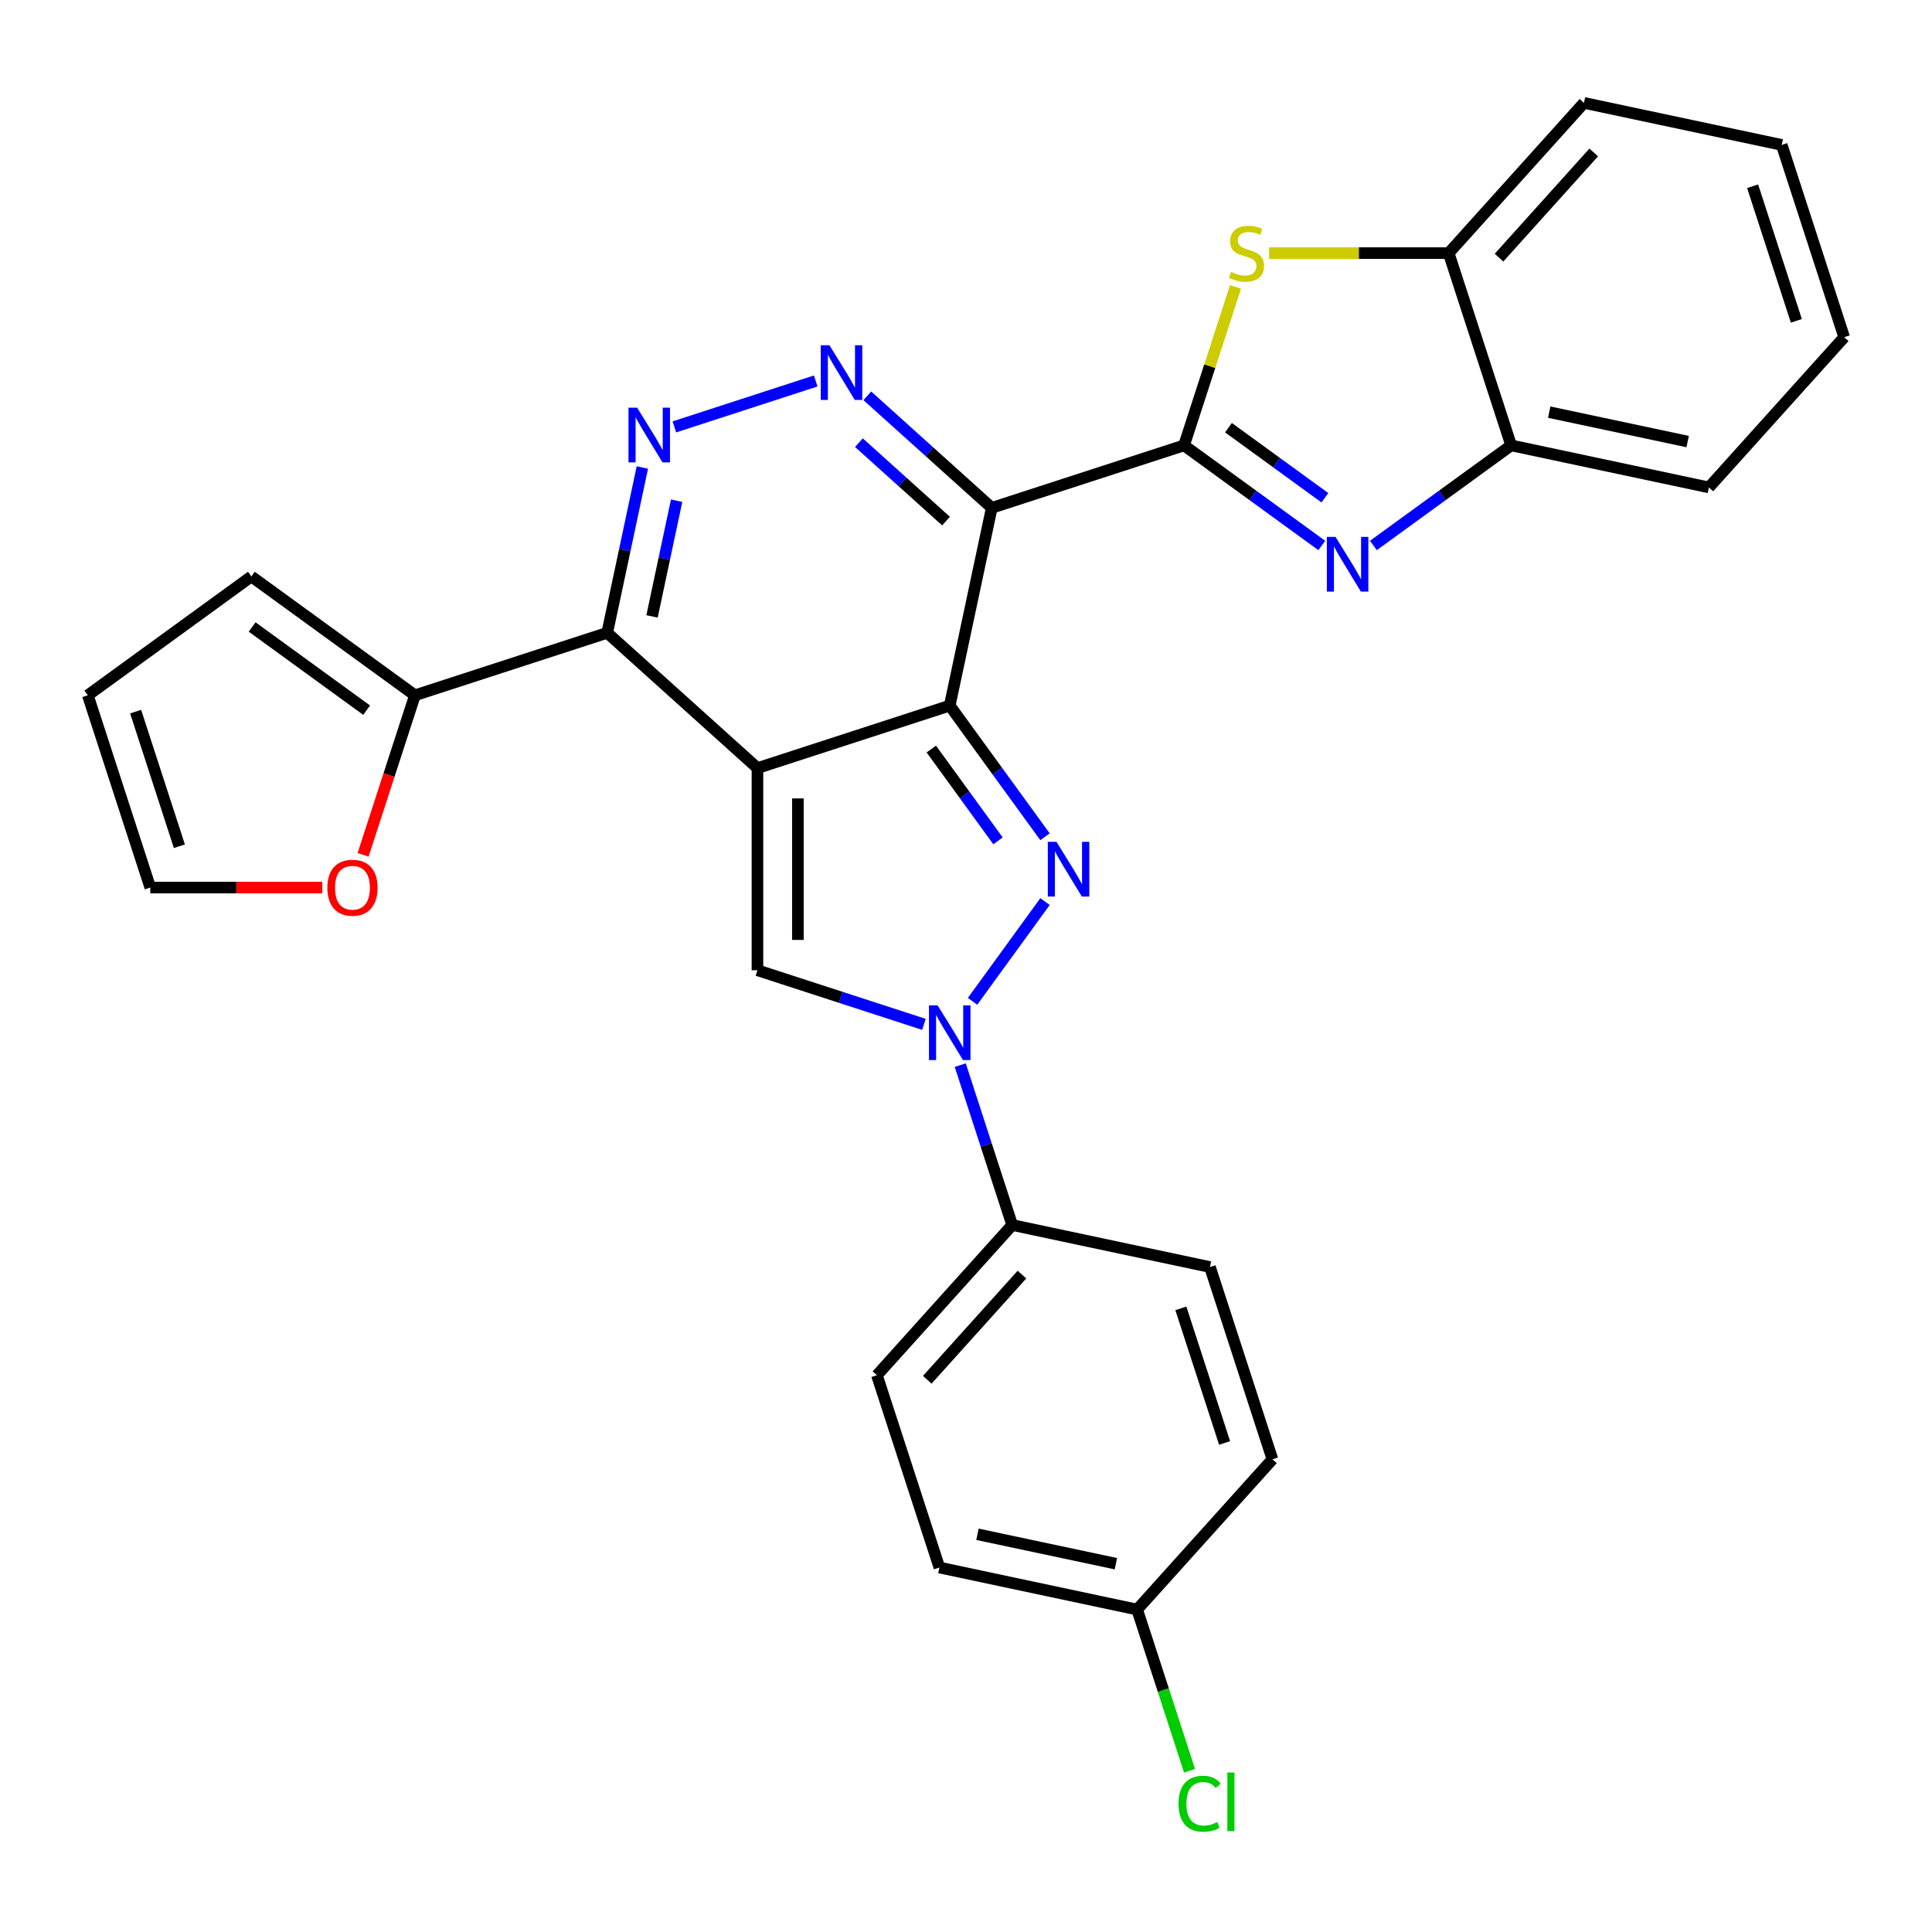 <?xml version='1.0' encoding='iso-8859-1'?>
<svg version='1.1' baseProfile='full'
              xmlns='http://www.w3.org/2000/svg'
                      xmlns:rdkit='http://www.rdkit.org/xml'
                      xmlns:xlink='http://www.w3.org/1999/xlink'
                  xml:space='preserve'
width='1000px' height='1000px' viewBox='0 0 1000 1000'>
<!-- END OF HEADER -->
<rect style='opacity:1.0;fill:#FFFFFF;stroke:none' width='1000' height='1000' x='0' y='0'> </rect>
<path class='bond-0' d='M 392.056,397.562 L 491.577,365.226' style='fill:none;fill-rule:evenodd;stroke:#000000;stroke-width:6px;stroke-linecap:butt;stroke-linejoin:miter;stroke-opacity:1' />
<path class='bond-4' d='M 392.056,397.562 L 314.291,327.542' style='fill:none;fill-rule:evenodd;stroke:#000000;stroke-width:6px;stroke-linecap:butt;stroke-linejoin:miter;stroke-opacity:1' />
<path class='bond-8' d='M 392.056,397.562 L 392.056,502.205' style='fill:none;fill-rule:evenodd;stroke:#000000;stroke-width:6px;stroke-linecap:butt;stroke-linejoin:miter;stroke-opacity:1' />
<path class='bond-8' d='M 412.984,413.258 L 412.984,486.508' style='fill:none;fill-rule:evenodd;stroke:#000000;stroke-width:6px;stroke-linecap:butt;stroke-linejoin:miter;stroke-opacity:1' />
<path class='bond-1' d='M 491.577,365.226 L 513.333,262.87' style='fill:none;fill-rule:evenodd;stroke:#000000;stroke-width:6px;stroke-linecap:butt;stroke-linejoin:miter;stroke-opacity:1' />
<path class='bond-2' d='M 491.577,365.226 L 516.236,399.166' style='fill:none;fill-rule:evenodd;stroke:#000000;stroke-width:6px;stroke-linecap:butt;stroke-linejoin:miter;stroke-opacity:1' />
<path class='bond-2' d='M 516.236,399.166 L 540.896,433.107' style='fill:none;fill-rule:evenodd;stroke:#0000FF;stroke-width:6px;stroke-linecap:butt;stroke-linejoin:miter;stroke-opacity:1' />
<path class='bond-2' d='M 482.043,387.709 L 499.305,411.468' style='fill:none;fill-rule:evenodd;stroke:#000000;stroke-width:6px;stroke-linecap:butt;stroke-linejoin:miter;stroke-opacity:1' />
<path class='bond-2' d='M 499.305,411.468 L 516.566,435.226' style='fill:none;fill-rule:evenodd;stroke:#0000FF;stroke-width:6px;stroke-linecap:butt;stroke-linejoin:miter;stroke-opacity:1' />
<path class='bond-3' d='M 513.333,262.87 L 612.854,230.533' style='fill:none;fill-rule:evenodd;stroke:#000000;stroke-width:6px;stroke-linecap:butt;stroke-linejoin:miter;stroke-opacity:1' />
<path class='bond-30' d='M 513.333,262.87 L 481.129,233.873' style='fill:none;fill-rule:evenodd;stroke:#000000;stroke-width:6px;stroke-linecap:butt;stroke-linejoin:miter;stroke-opacity:1' />
<path class='bond-30' d='M 481.129,233.873 L 448.925,204.876' style='fill:none;fill-rule:evenodd;stroke:#0000FF;stroke-width:6px;stroke-linecap:butt;stroke-linejoin:miter;stroke-opacity:1' />
<path class='bond-30' d='M 489.668,269.723 L 467.125,249.426' style='fill:none;fill-rule:evenodd;stroke:#000000;stroke-width:6px;stroke-linecap:butt;stroke-linejoin:miter;stroke-opacity:1' />
<path class='bond-30' d='M 467.125,249.426 L 444.582,229.128' style='fill:none;fill-rule:evenodd;stroke:#0000FF;stroke-width:6px;stroke-linecap:butt;stroke-linejoin:miter;stroke-opacity:1' />
<path class='bond-29' d='M 540.896,466.659 L 503.389,518.283' style='fill:none;fill-rule:evenodd;stroke:#0000FF;stroke-width:6px;stroke-linecap:butt;stroke-linejoin:miter;stroke-opacity:1' />
<path class='bond-9' d='M 612.854,230.533 L 648.505,256.435' style='fill:none;fill-rule:evenodd;stroke:#000000;stroke-width:6px;stroke-linecap:butt;stroke-linejoin:miter;stroke-opacity:1' />
<path class='bond-9' d='M 648.505,256.435 L 684.156,282.337' style='fill:none;fill-rule:evenodd;stroke:#0000FF;stroke-width:6px;stroke-linecap:butt;stroke-linejoin:miter;stroke-opacity:1' />
<path class='bond-9' d='M 635.851,221.372 L 660.807,239.503' style='fill:none;fill-rule:evenodd;stroke:#000000;stroke-width:6px;stroke-linecap:butt;stroke-linejoin:miter;stroke-opacity:1' />
<path class='bond-9' d='M 660.807,239.503 L 685.762,257.635' style='fill:none;fill-rule:evenodd;stroke:#0000FF;stroke-width:6px;stroke-linecap:butt;stroke-linejoin:miter;stroke-opacity:1' />
<path class='bond-10' d='M 612.854,230.533 L 626.18,189.521' style='fill:none;fill-rule:evenodd;stroke:#000000;stroke-width:6px;stroke-linecap:butt;stroke-linejoin:miter;stroke-opacity:1' />
<path class='bond-10' d='M 626.18,189.521 L 639.506,148.508' style='fill:none;fill-rule:evenodd;stroke:#CCCC00;stroke-width:6px;stroke-linecap:butt;stroke-linejoin:miter;stroke-opacity:1' />
<path class='bond-7' d='M 314.291,327.542 L 323.386,284.752' style='fill:none;fill-rule:evenodd;stroke:#000000;stroke-width:6px;stroke-linecap:butt;stroke-linejoin:miter;stroke-opacity:1' />
<path class='bond-7' d='M 323.386,284.752 L 332.482,241.962' style='fill:none;fill-rule:evenodd;stroke:#0000FF;stroke-width:6px;stroke-linecap:butt;stroke-linejoin:miter;stroke-opacity:1' />
<path class='bond-7' d='M 337.491,319.057 L 343.858,289.104' style='fill:none;fill-rule:evenodd;stroke:#000000;stroke-width:6px;stroke-linecap:butt;stroke-linejoin:miter;stroke-opacity:1' />
<path class='bond-7' d='M 343.858,289.104 L 350.224,259.151' style='fill:none;fill-rule:evenodd;stroke:#0000FF;stroke-width:6px;stroke-linecap:butt;stroke-linejoin:miter;stroke-opacity:1' />
<path class='bond-11' d='M 314.291,327.542 L 214.77,359.879' style='fill:none;fill-rule:evenodd;stroke:#000000;stroke-width:6px;stroke-linecap:butt;stroke-linejoin:miter;stroke-opacity:1' />
<path class='bond-5' d='M 422.213,197.19 L 349.053,220.961' style='fill:none;fill-rule:evenodd;stroke:#0000FF;stroke-width:6px;stroke-linecap:butt;stroke-linejoin:miter;stroke-opacity:1' />
<path class='bond-6' d='M 478.221,530.201 L 435.138,516.203' style='fill:none;fill-rule:evenodd;stroke:#0000FF;stroke-width:6px;stroke-linecap:butt;stroke-linejoin:miter;stroke-opacity:1' />
<path class='bond-6' d='M 435.138,516.203 L 392.056,502.205' style='fill:none;fill-rule:evenodd;stroke:#000000;stroke-width:6px;stroke-linecap:butt;stroke-linejoin:miter;stroke-opacity:1' />
<path class='bond-14' d='M 497.028,551.317 L 510.47,592.69' style='fill:none;fill-rule:evenodd;stroke:#0000FF;stroke-width:6px;stroke-linecap:butt;stroke-linejoin:miter;stroke-opacity:1' />
<path class='bond-14' d='M 510.47,592.69 L 523.913,634.062' style='fill:none;fill-rule:evenodd;stroke:#000000;stroke-width:6px;stroke-linecap:butt;stroke-linejoin:miter;stroke-opacity:1' />
<path class='bond-12' d='M 710.868,282.337 L 746.519,256.435' style='fill:none;fill-rule:evenodd;stroke:#0000FF;stroke-width:6px;stroke-linecap:butt;stroke-linejoin:miter;stroke-opacity:1' />
<path class='bond-12' d='M 746.519,256.435 L 782.17,230.533' style='fill:none;fill-rule:evenodd;stroke:#000000;stroke-width:6px;stroke-linecap:butt;stroke-linejoin:miter;stroke-opacity:1' />
<path class='bond-13' d='M 656.887,131.012 L 703.36,131.012' style='fill:none;fill-rule:evenodd;stroke:#CCCC00;stroke-width:6px;stroke-linecap:butt;stroke-linejoin:miter;stroke-opacity:1' />
<path class='bond-13' d='M 703.36,131.012 L 749.833,131.012' style='fill:none;fill-rule:evenodd;stroke:#000000;stroke-width:6px;stroke-linecap:butt;stroke-linejoin:miter;stroke-opacity:1' />
<path class='bond-15' d='M 214.77,359.879 L 201.353,401.171' style='fill:none;fill-rule:evenodd;stroke:#000000;stroke-width:6px;stroke-linecap:butt;stroke-linejoin:miter;stroke-opacity:1' />
<path class='bond-15' d='M 201.353,401.171 L 187.936,442.464' style='fill:none;fill-rule:evenodd;stroke:#FF0000;stroke-width:6px;stroke-linecap:butt;stroke-linejoin:miter;stroke-opacity:1' />
<path class='bond-16' d='M 214.77,359.879 L 130.112,298.371' style='fill:none;fill-rule:evenodd;stroke:#000000;stroke-width:6px;stroke-linecap:butt;stroke-linejoin:miter;stroke-opacity:1' />
<path class='bond-16' d='M 189.77,367.584 L 130.509,324.529' style='fill:none;fill-rule:evenodd;stroke:#000000;stroke-width:6px;stroke-linecap:butt;stroke-linejoin:miter;stroke-opacity:1' />
<path class='bond-25' d='M 782.17,230.533 L 884.526,252.29' style='fill:none;fill-rule:evenodd;stroke:#000000;stroke-width:6px;stroke-linecap:butt;stroke-linejoin:miter;stroke-opacity:1' />
<path class='bond-25' d='M 801.875,213.325 L 873.524,228.555' style='fill:none;fill-rule:evenodd;stroke:#000000;stroke-width:6px;stroke-linecap:butt;stroke-linejoin:miter;stroke-opacity:1' />
<path class='bond-33' d='M 782.17,230.533 L 749.833,131.012' style='fill:none;fill-rule:evenodd;stroke:#000000;stroke-width:6px;stroke-linecap:butt;stroke-linejoin:miter;stroke-opacity:1' />
<path class='bond-26' d='M 749.833,131.012 L 819.853,53.247' style='fill:none;fill-rule:evenodd;stroke:#000000;stroke-width:6px;stroke-linecap:butt;stroke-linejoin:miter;stroke-opacity:1' />
<path class='bond-26' d='M 775.889,133.351 L 824.903,78.916' style='fill:none;fill-rule:evenodd;stroke:#000000;stroke-width:6px;stroke-linecap:butt;stroke-linejoin:miter;stroke-opacity:1' />
<path class='bond-19' d='M 523.913,634.062 L 453.894,711.827' style='fill:none;fill-rule:evenodd;stroke:#000000;stroke-width:6px;stroke-linecap:butt;stroke-linejoin:miter;stroke-opacity:1' />
<path class='bond-19' d='M 528.963,659.731 L 479.949,714.166' style='fill:none;fill-rule:evenodd;stroke:#000000;stroke-width:6px;stroke-linecap:butt;stroke-linejoin:miter;stroke-opacity:1' />
<path class='bond-20' d='M 523.913,634.062 L 626.269,655.818' style='fill:none;fill-rule:evenodd;stroke:#000000;stroke-width:6px;stroke-linecap:butt;stroke-linejoin:miter;stroke-opacity:1' />
<path class='bond-17' d='M 166.818,459.4 L 122.304,459.4' style='fill:none;fill-rule:evenodd;stroke:#FF0000;stroke-width:6px;stroke-linecap:butt;stroke-linejoin:miter;stroke-opacity:1' />
<path class='bond-17' d='M 122.304,459.4 L 77.791,459.4' style='fill:none;fill-rule:evenodd;stroke:#000000;stroke-width:6px;stroke-linecap:butt;stroke-linejoin:miter;stroke-opacity:1' />
<path class='bond-18' d='M 130.112,298.371 L 45.455,359.879' style='fill:none;fill-rule:evenodd;stroke:#000000;stroke-width:6px;stroke-linecap:butt;stroke-linejoin:miter;stroke-opacity:1' />
<path class='bond-31' d='M 77.791,459.4 L 45.455,359.879' style='fill:none;fill-rule:evenodd;stroke:#000000;stroke-width:6px;stroke-linecap:butt;stroke-linejoin:miter;stroke-opacity:1' />
<path class='bond-31' d='M 92.845,438.004 L 70.209,368.34' style='fill:none;fill-rule:evenodd;stroke:#000000;stroke-width:6px;stroke-linecap:butt;stroke-linejoin:miter;stroke-opacity:1' />
<path class='bond-23' d='M 453.894,711.827 L 486.23,811.348' style='fill:none;fill-rule:evenodd;stroke:#000000;stroke-width:6px;stroke-linecap:butt;stroke-linejoin:miter;stroke-opacity:1' />
<path class='bond-22' d='M 626.269,655.818 L 658.606,755.34' style='fill:none;fill-rule:evenodd;stroke:#000000;stroke-width:6px;stroke-linecap:butt;stroke-linejoin:miter;stroke-opacity:1' />
<path class='bond-22' d='M 611.215,677.214 L 633.851,746.879' style='fill:none;fill-rule:evenodd;stroke:#000000;stroke-width:6px;stroke-linecap:butt;stroke-linejoin:miter;stroke-opacity:1' />
<path class='bond-21' d='M 588.586,833.104 L 658.606,755.34' style='fill:none;fill-rule:evenodd;stroke:#000000;stroke-width:6px;stroke-linecap:butt;stroke-linejoin:miter;stroke-opacity:1' />
<path class='bond-24' d='M 588.586,833.104 L 602.142,874.827' style='fill:none;fill-rule:evenodd;stroke:#000000;stroke-width:6px;stroke-linecap:butt;stroke-linejoin:miter;stroke-opacity:1' />
<path class='bond-24' d='M 602.142,874.827 L 615.699,916.549' style='fill:none;fill-rule:evenodd;stroke:#00CC00;stroke-width:6px;stroke-linecap:butt;stroke-linejoin:miter;stroke-opacity:1' />
<path class='bond-32' d='M 588.586,833.104 L 486.23,811.348' style='fill:none;fill-rule:evenodd;stroke:#000000;stroke-width:6px;stroke-linecap:butt;stroke-linejoin:miter;stroke-opacity:1' />
<path class='bond-32' d='M 577.584,809.37 L 505.935,794.14' style='fill:none;fill-rule:evenodd;stroke:#000000;stroke-width:6px;stroke-linecap:butt;stroke-linejoin:miter;stroke-opacity:1' />
<path class='bond-28' d='M 884.526,252.29 L 954.545,174.525' style='fill:none;fill-rule:evenodd;stroke:#000000;stroke-width:6px;stroke-linecap:butt;stroke-linejoin:miter;stroke-opacity:1' />
<path class='bond-27' d='M 819.853,53.247 L 922.209,75.004' style='fill:none;fill-rule:evenodd;stroke:#000000;stroke-width:6px;stroke-linecap:butt;stroke-linejoin:miter;stroke-opacity:1' />
<path class='bond-34' d='M 922.209,75.004 L 954.545,174.525' style='fill:none;fill-rule:evenodd;stroke:#000000;stroke-width:6px;stroke-linecap:butt;stroke-linejoin:miter;stroke-opacity:1' />
<path class='bond-34' d='M 907.155,96.399 L 929.791,166.064' style='fill:none;fill-rule:evenodd;stroke:#000000;stroke-width:6px;stroke-linecap:butt;stroke-linejoin:miter;stroke-opacity:1' />
<path  class='atom-3' d='M 546.824 435.723
L 556.104 450.723
Q 557.024 452.203, 558.504 454.883
Q 559.984 457.563, 560.064 457.723
L 560.064 435.723
L 563.824 435.723
L 563.824 464.043
L 559.944 464.043
L 549.984 447.643
Q 548.824 445.723, 547.584 443.523
Q 546.384 441.323, 546.024 440.643
L 546.024 464.043
L 542.344 464.043
L 542.344 435.723
L 546.824 435.723
' fill='#0000FF'/>
<path  class='atom-6' d='M 429.309 178.69
L 438.589 193.69
Q 439.509 195.17, 440.989 197.85
Q 442.469 200.53, 442.549 200.69
L 442.549 178.69
L 446.309 178.69
L 446.309 207.01
L 442.429 207.01
L 432.469 190.61
Q 431.309 188.69, 430.069 186.49
Q 428.869 184.29, 428.509 183.61
L 428.509 207.01
L 424.829 207.01
L 424.829 178.69
L 429.309 178.69
' fill='#0000FF'/>
<path  class='atom-7' d='M 485.317 520.381
L 494.597 535.381
Q 495.517 536.861, 496.997 539.541
Q 498.477 542.221, 498.557 542.381
L 498.557 520.381
L 502.317 520.381
L 502.317 548.701
L 498.437 548.701
L 488.477 532.301
Q 487.317 530.381, 486.077 528.181
Q 484.877 525.981, 484.517 525.301
L 484.517 548.701
L 480.837 548.701
L 480.837 520.381
L 485.317 520.381
' fill='#0000FF'/>
<path  class='atom-8' d='M 329.788 211.026
L 339.068 226.026
Q 339.988 227.506, 341.468 230.186
Q 342.948 232.866, 343.028 233.026
L 343.028 211.026
L 346.788 211.026
L 346.788 239.346
L 342.908 239.346
L 332.948 222.946
Q 331.788 221.026, 330.548 218.826
Q 329.348 216.626, 328.988 215.946
L 328.988 239.346
L 325.308 239.346
L 325.308 211.026
L 329.788 211.026
' fill='#0000FF'/>
<path  class='atom-10' d='M 691.252 277.881
L 700.532 292.881
Q 701.452 294.361, 702.932 297.041
Q 704.412 299.721, 704.492 299.881
L 704.492 277.881
L 708.252 277.881
L 708.252 306.201
L 704.372 306.201
L 694.412 289.801
Q 693.252 287.881, 692.012 285.681
Q 690.812 283.481, 690.452 282.801
L 690.452 306.201
L 686.772 306.201
L 686.772 277.881
L 691.252 277.881
' fill='#0000FF'/>
<path  class='atom-11' d='M 637.191 140.732
Q 637.511 140.852, 638.831 141.412
Q 640.151 141.972, 641.591 142.332
Q 643.071 142.652, 644.511 142.652
Q 647.191 142.652, 648.751 141.372
Q 650.311 140.052, 650.311 137.772
Q 650.311 136.212, 649.511 135.252
Q 648.751 134.292, 647.551 133.772
Q 646.351 133.252, 644.351 132.652
Q 641.831 131.892, 640.311 131.172
Q 638.831 130.452, 637.751 128.932
Q 636.711 127.412, 636.711 124.852
Q 636.711 121.292, 639.111 119.092
Q 641.551 116.892, 646.351 116.892
Q 649.631 116.892, 653.351 118.452
L 652.431 121.532
Q 649.031 120.132, 646.471 120.132
Q 643.711 120.132, 642.191 121.292
Q 640.671 122.412, 640.711 124.372
Q 640.711 125.892, 641.471 126.812
Q 642.271 127.732, 643.391 128.252
Q 644.551 128.772, 646.471 129.372
Q 649.031 130.172, 650.551 130.972
Q 652.071 131.772, 653.151 133.412
Q 654.271 135.012, 654.271 137.772
Q 654.271 141.692, 651.631 143.812
Q 649.031 145.892, 644.671 145.892
Q 642.151 145.892, 640.231 145.332
Q 638.351 144.812, 636.111 143.892
L 637.191 140.732
' fill='#CCCC00'/>
<path  class='atom-16' d='M 169.434 459.48
Q 169.434 452.68, 172.794 448.88
Q 176.154 445.08, 182.434 445.08
Q 188.714 445.08, 192.074 448.88
Q 195.434 452.68, 195.434 459.48
Q 195.434 466.36, 192.034 470.28
Q 188.634 474.16, 182.434 474.16
Q 176.194 474.16, 172.794 470.28
Q 169.434 466.4, 169.434 459.48
M 182.434 470.96
Q 186.754 470.96, 189.074 468.08
Q 191.434 465.16, 191.434 459.48
Q 191.434 453.92, 189.074 451.12
Q 186.754 448.28, 182.434 448.28
Q 178.114 448.28, 175.754 451.08
Q 173.434 453.88, 173.434 459.48
Q 173.434 465.2, 175.754 468.08
Q 178.114 470.96, 182.434 470.96
' fill='#FF0000'/>
<path  class='atom-25' d='M 610.002 933.605
Q 610.002 926.565, 613.282 922.885
Q 616.602 919.165, 622.882 919.165
Q 628.722 919.165, 631.842 923.285
L 629.202 925.445
Q 626.922 922.445, 622.882 922.445
Q 618.602 922.445, 616.322 925.325
Q 614.082 928.165, 614.082 933.605
Q 614.082 939.205, 616.402 942.085
Q 618.762 944.965, 623.322 944.965
Q 626.442 944.965, 630.082 943.085
L 631.202 946.085
Q 629.722 947.045, 627.482 947.605
Q 625.242 948.165, 622.762 948.165
Q 616.602 948.165, 613.282 944.405
Q 610.002 940.645, 610.002 933.605
' fill='#00CC00'/>
<path  class='atom-25' d='M 635.282 917.445
L 638.962 917.445
L 638.962 947.805
L 635.282 947.805
L 635.282 917.445
' fill='#00CC00'/>
</svg>
